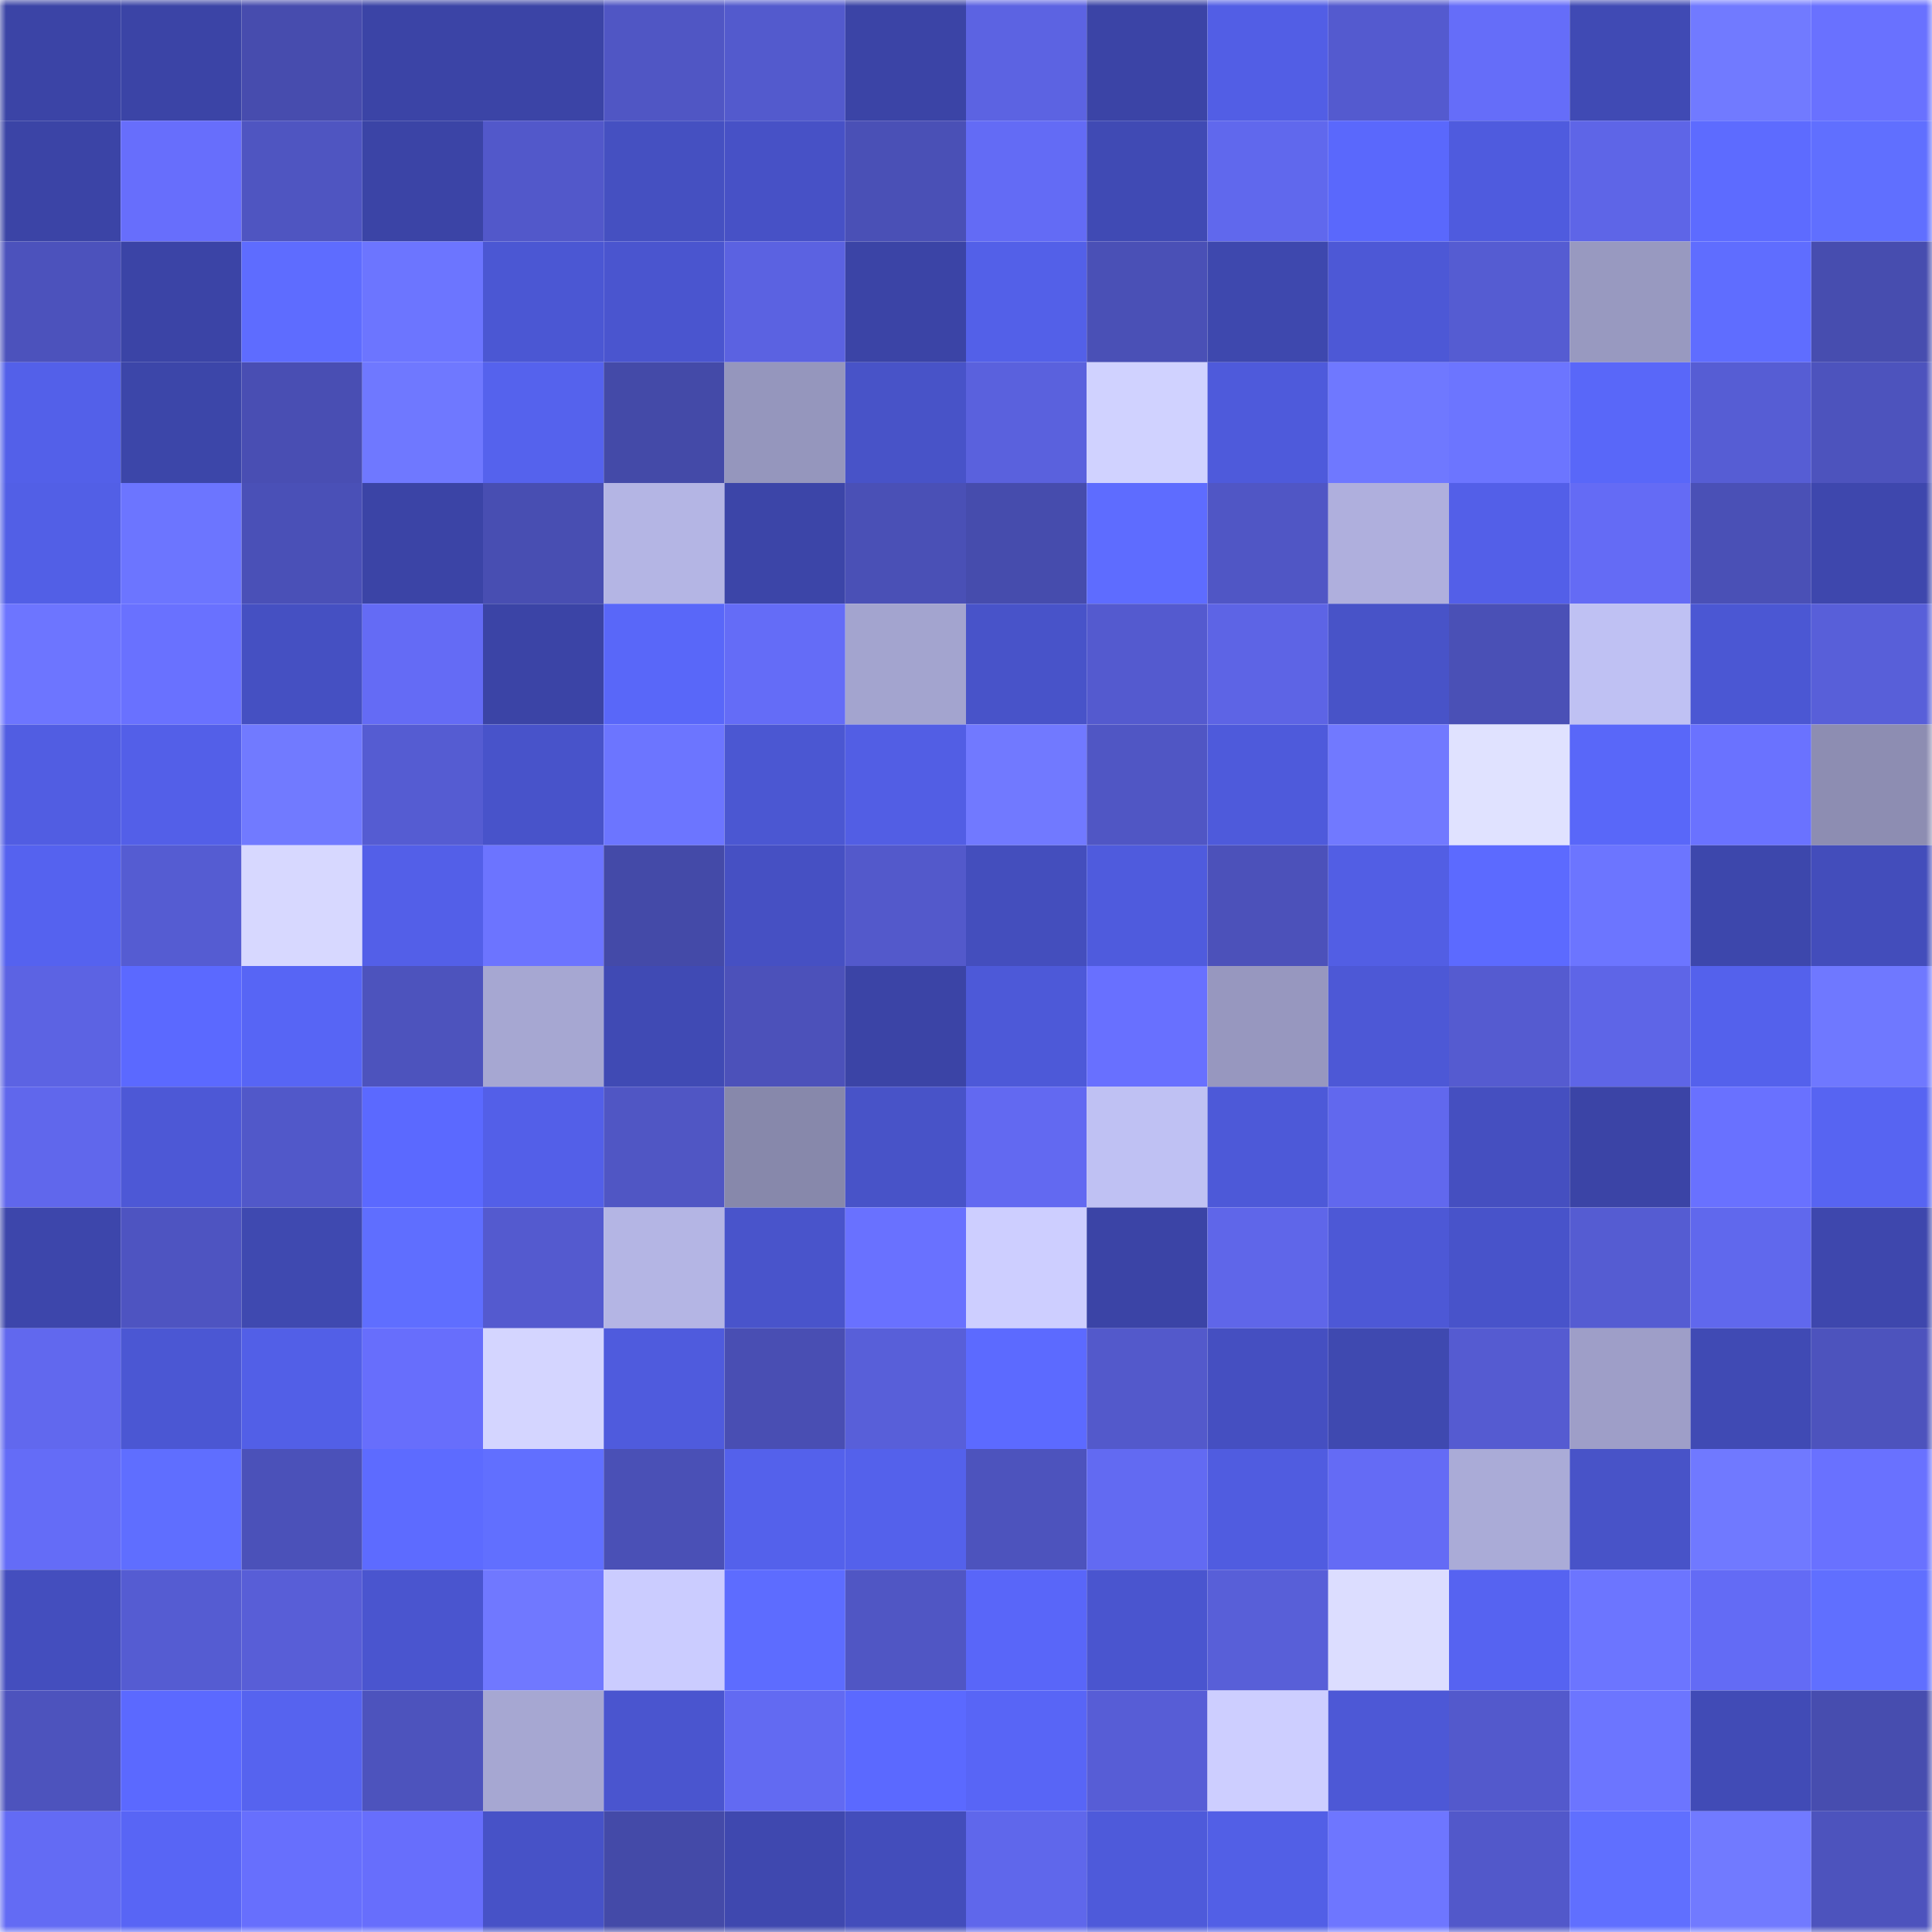 <svg viewBox="0 0 160 160" fill="none" role="img" xmlns="http://www.w3.org/2000/svg" width="240" height="240" name="ethereum%2C0x8000edc9959add95f7fecfa89d94dd7757701631"><mask id="834612280" mask-type="alpha" maskUnits="userSpaceOnUse" x="0" y="0" width="160" height="160"><rect width="160" height="160" fill="#FFFFFF"></rect></mask><g mask="url(#834612280)"><rect x="0" y="0" width="10" height="10" fill="#3b44a6"></rect><rect x="10" y="0" width="10" height="10" fill="#3b44a6"></rect><rect x="20" y="0" width="10" height="10" fill="#474cae"></rect><rect x="30" y="0" width="10" height="10" fill="#3b44a6"></rect><rect x="40" y="0" width="10" height="10" fill="#3b44a6"></rect><rect x="50" y="0" width="10" height="10" fill="#5056c4"></rect><rect x="60" y="0" width="10" height="10" fill="#535acd"></rect><rect x="70" y="0" width="10" height="10" fill="#3b44a6"></rect><rect x="80" y="0" width="10" height="10" fill="#5c63e2"></rect><rect x="90" y="0" width="10" height="10" fill="#3b44a6"></rect><rect x="100" y="0" width="10" height="10" fill="#525ee5"></rect><rect x="110" y="0" width="10" height="10" fill="#545acf"></rect><rect x="120" y="0" width="10" height="10" fill="#656df9"></rect><rect x="130" y="0" width="10" height="10" fill="#404ab4"></rect><rect x="140" y="0" width="10" height="10" fill="#717aff"></rect><rect x="150" y="0" width="10" height="10" fill="#6971ff"></rect><rect x="0" y="10" width="10" height="10" fill="#3b44a6"></rect><rect x="10" y="10" width="10" height="10" fill="#676efc"></rect><rect x="20" y="10" width="10" height="10" fill="#4f55c1"></rect><rect x="30" y="10" width="10" height="10" fill="#3b44a6"></rect><rect x="40" y="10" width="10" height="10" fill="#5258ca"></rect><rect x="50" y="10" width="10" height="10" fill="#4550c1"></rect><rect x="60" y="10" width="10" height="10" fill="#4751c6"></rect><rect x="70" y="10" width="10" height="10" fill="#4a50b6"></rect><rect x="80" y="10" width="10" height="10" fill="#636bf5"></rect><rect x="90" y="10" width="10" height="10" fill="#404ab4"></rect><rect x="100" y="10" width="10" height="10" fill="#6068ed"></rect><rect x="110" y="10" width="10" height="10" fill="#5a68fc"></rect><rect x="120" y="10" width="10" height="10" fill="#4f5bde"></rect><rect x="130" y="10" width="10" height="10" fill="#5e65e7"></rect><rect x="140" y="10" width="10" height="10" fill="#5d6bff"></rect><rect x="150" y="10" width="10" height="10" fill="#606fff"></rect><rect x="0" y="20" width="10" height="10" fill="#4c52bc"></rect><rect x="10" y="20" width="10" height="10" fill="#3b44a6"></rect><rect x="20" y="20" width="10" height="10" fill="#5e6cff"></rect><rect x="30" y="20" width="10" height="10" fill="#6c75ff"></rect><rect x="40" y="20" width="10" height="10" fill="#4b57d3"></rect><rect x="50" y="20" width="10" height="10" fill="#4a55cf"></rect><rect x="60" y="20" width="10" height="10" fill="#5b62e1"></rect><rect x="70" y="20" width="10" height="10" fill="#3b44a6"></rect><rect x="80" y="20" width="10" height="10" fill="#5360e8"></rect><rect x="90" y="20" width="10" height="10" fill="#4a50b6"></rect><rect x="100" y="20" width="10" height="10" fill="#3e48ae"></rect><rect x="110" y="20" width="10" height="10" fill="#4d58d6"></rect><rect x="120" y="20" width="10" height="10" fill="#555cd2"></rect><rect x="130" y="20" width="10" height="10" fill="#9899c0"></rect><rect x="140" y="20" width="10" height="10" fill="#5f6dff"></rect><rect x="150" y="20" width="10" height="10" fill="#474daf"></rect><rect x="0" y="30" width="10" height="10" fill="#5360e9"></rect><rect x="10" y="30" width="10" height="10" fill="#3c46a9"></rect><rect x="20" y="30" width="10" height="10" fill="#494eb3"></rect><rect x="30" y="30" width="10" height="10" fill="#6f78ff"></rect><rect x="40" y="30" width="10" height="10" fill="#5562ed"></rect><rect x="50" y="30" width="10" height="10" fill="#444aa8"></rect><rect x="60" y="30" width="10" height="10" fill="#9596bd"></rect><rect x="70" y="30" width="10" height="10" fill="#4853c8"></rect><rect x="80" y="30" width="10" height="10" fill="#5a61dd"></rect><rect x="90" y="30" width="10" height="10" fill="#d0d2ff"></rect><rect x="100" y="30" width="10" height="10" fill="#4e5adb"></rect><rect x="110" y="30" width="10" height="10" fill="#6f78ff"></rect><rect x="120" y="30" width="10" height="10" fill="#6c75ff"></rect><rect x="130" y="30" width="10" height="10" fill="#5967f9"></rect><rect x="140" y="30" width="10" height="10" fill="#565dd4"></rect><rect x="150" y="30" width="10" height="10" fill="#4d53bd"></rect><rect x="0" y="40" width="10" height="10" fill="#525fe6"></rect><rect x="10" y="40" width="10" height="10" fill="#6c75ff"></rect><rect x="20" y="40" width="10" height="10" fill="#4a50b7"></rect><rect x="30" y="40" width="10" height="10" fill="#3b44a6"></rect><rect x="40" y="40" width="10" height="10" fill="#484eb2"></rect><rect x="50" y="40" width="10" height="10" fill="#b4b5e4"></rect><rect x="60" y="40" width="10" height="10" fill="#3c45a8"></rect><rect x="70" y="40" width="10" height="10" fill="#4a50b6"></rect><rect x="80" y="40" width="10" height="10" fill="#464cad"></rect><rect x="90" y="40" width="10" height="10" fill="#5e6cff"></rect><rect x="100" y="40" width="10" height="10" fill="#5056c5"></rect><rect x="110" y="40" width="10" height="10" fill="#afafdd"></rect><rect x="120" y="40" width="10" height="10" fill="#535fe8"></rect><rect x="130" y="40" width="10" height="10" fill="#646bf5"></rect><rect x="140" y="40" width="10" height="10" fill="#4a50b6"></rect><rect x="150" y="40" width="10" height="10" fill="#3e47ad"></rect><rect x="0" y="50" width="10" height="10" fill="#6d75ff"></rect><rect x="10" y="50" width="10" height="10" fill="#6971ff"></rect><rect x="20" y="50" width="10" height="10" fill="#4550c2"></rect><rect x="30" y="50" width="10" height="10" fill="#646bf5"></rect><rect x="40" y="50" width="10" height="10" fill="#3b44a6"></rect><rect x="50" y="50" width="10" height="10" fill="#5967f9"></rect><rect x="60" y="50" width="10" height="10" fill="#646cf7"></rect><rect x="70" y="50" width="10" height="10" fill="#a3a4cf"></rect><rect x="80" y="50" width="10" height="10" fill="#4853c9"></rect><rect x="90" y="50" width="10" height="10" fill="#545acf"></rect><rect x="100" y="50" width="10" height="10" fill="#5d64e5"></rect><rect x="110" y="50" width="10" height="10" fill="#4853c8"></rect><rect x="120" y="50" width="10" height="10" fill="#4a50b6"></rect><rect x="130" y="50" width="10" height="10" fill="#bfc1f3"></rect><rect x="140" y="50" width="10" height="10" fill="#4b57d3"></rect><rect x="150" y="50" width="10" height="10" fill="#585fd9"></rect><rect x="0" y="60" width="10" height="10" fill="#515de2"></rect><rect x="10" y="60" width="10" height="10" fill="#535fe8"></rect><rect x="20" y="60" width="10" height="10" fill="#717aff"></rect><rect x="30" y="60" width="10" height="10" fill="#555cd2"></rect><rect x="40" y="60" width="10" height="10" fill="#4853ca"></rect><rect x="50" y="60" width="10" height="10" fill="#6c75ff"></rect><rect x="60" y="60" width="10" height="10" fill="#4b57d2"></rect><rect x="70" y="60" width="10" height="10" fill="#525ee4"></rect><rect x="80" y="60" width="10" height="10" fill="#7179ff"></rect><rect x="90" y="60" width="10" height="10" fill="#5056c4"></rect><rect x="100" y="60" width="10" height="10" fill="#4e5adb"></rect><rect x="110" y="60" width="10" height="10" fill="#7179ff"></rect><rect x="120" y="60" width="10" height="10" fill="#e0e2ff"></rect><rect x="130" y="60" width="10" height="10" fill="#5967f9"></rect><rect x="140" y="60" width="10" height="10" fill="#6a72ff"></rect><rect x="150" y="60" width="10" height="10" fill="#8d8db2"></rect><rect x="0" y="70" width="10" height="10" fill="#5562ef"></rect><rect x="10" y="70" width="10" height="10" fill="#555cd2"></rect><rect x="20" y="70" width="10" height="10" fill="#d7d8ff"></rect><rect x="30" y="70" width="10" height="10" fill="#535fe8"></rect><rect x="40" y="70" width="10" height="10" fill="#6c74ff"></rect><rect x="50" y="70" width="10" height="10" fill="#444aa8"></rect><rect x="60" y="70" width="10" height="10" fill="#4650c3"></rect><rect x="70" y="70" width="10" height="10" fill="#5359cb"></rect><rect x="80" y="70" width="10" height="10" fill="#444ebd"></rect><rect x="90" y="70" width="10" height="10" fill="#4f5bdd"></rect><rect x="100" y="70" width="10" height="10" fill="#4c51ba"></rect><rect x="110" y="70" width="10" height="10" fill="#525ee4"></rect><rect x="120" y="70" width="10" height="10" fill="#5c6aff"></rect><rect x="130" y="70" width="10" height="10" fill="#6c75ff"></rect><rect x="140" y="70" width="10" height="10" fill="#3d47ac"></rect><rect x="150" y="70" width="10" height="10" fill="#434dbb"></rect><rect x="0" y="80" width="10" height="10" fill="#5c63e3"></rect><rect x="10" y="80" width="10" height="10" fill="#5b69ff"></rect><rect x="20" y="80" width="10" height="10" fill="#5765f5"></rect><rect x="30" y="80" width="10" height="10" fill="#4d53bd"></rect><rect x="40" y="80" width="10" height="10" fill="#a6a7d2"></rect><rect x="50" y="80" width="10" height="10" fill="#404ab4"></rect><rect x="60" y="80" width="10" height="10" fill="#4c51ba"></rect><rect x="70" y="80" width="10" height="10" fill="#3b44a6"></rect><rect x="80" y="80" width="10" height="10" fill="#4d59d8"></rect><rect x="90" y="80" width="10" height="10" fill="#6870ff"></rect><rect x="100" y="80" width="10" height="10" fill="#9797bf"></rect><rect x="110" y="80" width="10" height="10" fill="#4d58d6"></rect><rect x="120" y="80" width="10" height="10" fill="#555bd0"></rect><rect x="130" y="80" width="10" height="10" fill="#5e65e7"></rect><rect x="140" y="80" width="10" height="10" fill="#5461ec"></rect><rect x="150" y="80" width="10" height="10" fill="#6f78ff"></rect><rect x="0" y="90" width="10" height="10" fill="#6067ec"></rect><rect x="10" y="90" width="10" height="10" fill="#4d58d6"></rect><rect x="20" y="90" width="10" height="10" fill="#5158c9"></rect><rect x="30" y="90" width="10" height="10" fill="#5b69ff"></rect><rect x="40" y="90" width="10" height="10" fill="#535fe8"></rect><rect x="50" y="90" width="10" height="10" fill="#5056c4"></rect><rect x="60" y="90" width="10" height="10" fill="#8788ab"></rect><rect x="70" y="90" width="10" height="10" fill="#4853c8"></rect><rect x="80" y="90" width="10" height="10" fill="#6269f1"></rect><rect x="90" y="90" width="10" height="10" fill="#bfc1f3"></rect><rect x="100" y="90" width="10" height="10" fill="#4d59d8"></rect><rect x="110" y="90" width="10" height="10" fill="#6168ee"></rect><rect x="120" y="90" width="10" height="10" fill="#454fc0"></rect><rect x="130" y="90" width="10" height="10" fill="#3b44a6"></rect><rect x="140" y="90" width="10" height="10" fill="#6971ff"></rect><rect x="150" y="90" width="10" height="10" fill="#5764f2"></rect><rect x="0" y="100" width="10" height="10" fill="#3d46ab"></rect><rect x="10" y="100" width="10" height="10" fill="#4e54c1"></rect><rect x="20" y="100" width="10" height="10" fill="#3f49b0"></rect><rect x="30" y="100" width="10" height="10" fill="#5f6eff"></rect><rect x="40" y="100" width="10" height="10" fill="#545acf"></rect><rect x="50" y="100" width="10" height="10" fill="#b4b5e4"></rect><rect x="60" y="100" width="10" height="10" fill="#4954cb"></rect><rect x="70" y="100" width="10" height="10" fill="#6971ff"></rect><rect x="80" y="100" width="10" height="10" fill="#cdceff"></rect><rect x="90" y="100" width="10" height="10" fill="#3b44a6"></rect><rect x="100" y="100" width="10" height="10" fill="#5f66e9"></rect><rect x="110" y="100" width="10" height="10" fill="#4d58d6"></rect><rect x="120" y="100" width="10" height="10" fill="#4853ca"></rect><rect x="130" y="100" width="10" height="10" fill="#555cd2"></rect><rect x="140" y="100" width="10" height="10" fill="#6068ed"></rect><rect x="150" y="100" width="10" height="10" fill="#3e47ad"></rect><rect x="0" y="110" width="10" height="10" fill="#6168ee"></rect><rect x="10" y="110" width="10" height="10" fill="#4b57d3"></rect><rect x="20" y="110" width="10" height="10" fill="#525fe7"></rect><rect x="30" y="110" width="10" height="10" fill="#676efc"></rect><rect x="40" y="110" width="10" height="10" fill="#d4d5ff"></rect><rect x="50" y="110" width="10" height="10" fill="#4f5bdd"></rect><rect x="60" y="110" width="10" height="10" fill="#494eb3"></rect><rect x="70" y="110" width="10" height="10" fill="#585fd9"></rect><rect x="80" y="110" width="10" height="10" fill="#5c6aff"></rect><rect x="90" y="110" width="10" height="10" fill="#5359cb"></rect><rect x="100" y="110" width="10" height="10" fill="#454fc1"></rect><rect x="110" y="110" width="10" height="10" fill="#3f49b0"></rect><rect x="120" y="110" width="10" height="10" fill="#555bd1"></rect><rect x="130" y="110" width="10" height="10" fill="#9e9ec8"></rect><rect x="140" y="110" width="10" height="10" fill="#404ab4"></rect><rect x="150" y="110" width="10" height="10" fill="#4d53bd"></rect><rect x="0" y="120" width="10" height="10" fill="#646cf7"></rect><rect x="10" y="120" width="10" height="10" fill="#5f6eff"></rect><rect x="20" y="120" width="10" height="10" fill="#4b51b9"></rect><rect x="30" y="120" width="10" height="10" fill="#5d6bff"></rect><rect x="40" y="120" width="10" height="10" fill="#616fff"></rect><rect x="50" y="120" width="10" height="10" fill="#4a50b6"></rect><rect x="60" y="120" width="10" height="10" fill="#5461eb"></rect><rect x="70" y="120" width="10" height="10" fill="#5461eb"></rect><rect x="80" y="120" width="10" height="10" fill="#4d53bd"></rect><rect x="90" y="120" width="10" height="10" fill="#626af2"></rect><rect x="100" y="120" width="10" height="10" fill="#505ce0"></rect><rect x="110" y="120" width="10" height="10" fill="#646bf5"></rect><rect x="120" y="120" width="10" height="10" fill="#aaabd7"></rect><rect x="130" y="120" width="10" height="10" fill="#4853c8"></rect><rect x="140" y="120" width="10" height="10" fill="#7079ff"></rect><rect x="150" y="120" width="10" height="10" fill="#6971ff"></rect><rect x="0" y="130" width="10" height="10" fill="#444ebe"></rect><rect x="10" y="130" width="10" height="10" fill="#555cd2"></rect><rect x="20" y="130" width="10" height="10" fill="#585ed7"></rect><rect x="30" y="130" width="10" height="10" fill="#4a55cf"></rect><rect x="40" y="130" width="10" height="10" fill="#7078ff"></rect><rect x="50" y="130" width="10" height="10" fill="#cbccff"></rect><rect x="60" y="130" width="10" height="10" fill="#5d6cff"></rect><rect x="70" y="130" width="10" height="10" fill="#5056c4"></rect><rect x="80" y="130" width="10" height="10" fill="#5966f9"></rect><rect x="90" y="130" width="10" height="10" fill="#4a55cf"></rect><rect x="100" y="130" width="10" height="10" fill="#585fd8"></rect><rect x="110" y="130" width="10" height="10" fill="#dcddff"></rect><rect x="120" y="130" width="10" height="10" fill="#5663f1"></rect><rect x="130" y="130" width="10" height="10" fill="#6c75ff"></rect><rect x="140" y="130" width="10" height="10" fill="#636bf5"></rect><rect x="150" y="130" width="10" height="10" fill="#606fff"></rect><rect x="0" y="140" width="10" height="10" fill="#4d53bd"></rect><rect x="10" y="140" width="10" height="10" fill="#5b69ff"></rect><rect x="20" y="140" width="10" height="10" fill="#5663ef"></rect><rect x="30" y="140" width="10" height="10" fill="#4d53bd"></rect><rect x="40" y="140" width="10" height="10" fill="#a6a7d2"></rect><rect x="50" y="140" width="10" height="10" fill="#4a55cf"></rect><rect x="60" y="140" width="10" height="10" fill="#626af2"></rect><rect x="70" y="140" width="10" height="10" fill="#5b69ff"></rect><rect x="80" y="140" width="10" height="10" fill="#5865f6"></rect><rect x="90" y="140" width="10" height="10" fill="#575dd6"></rect><rect x="100" y="140" width="10" height="10" fill="#cdceff"></rect><rect x="110" y="140" width="10" height="10" fill="#4d58d6"></rect><rect x="120" y="140" width="10" height="10" fill="#5359cc"></rect><rect x="130" y="140" width="10" height="10" fill="#6c75ff"></rect><rect x="140" y="140" width="10" height="10" fill="#414bb6"></rect><rect x="150" y="140" width="10" height="10" fill="#474daf"></rect><rect x="0" y="150" width="10" height="10" fill="#636bf4"></rect><rect x="10" y="150" width="10" height="10" fill="#5865f5"></rect><rect x="20" y="150" width="10" height="10" fill="#676ffd"></rect><rect x="30" y="150" width="10" height="10" fill="#676efc"></rect><rect x="40" y="150" width="10" height="10" fill="#4752c7"></rect><rect x="50" y="150" width="10" height="10" fill="#444aa8"></rect><rect x="60" y="150" width="10" height="10" fill="#3f48af"></rect><rect x="70" y="150" width="10" height="10" fill="#434dbb"></rect><rect x="80" y="150" width="10" height="10" fill="#5f67eb"></rect><rect x="90" y="150" width="10" height="10" fill="#4e5ada"></rect><rect x="100" y="150" width="10" height="10" fill="#525fe6"></rect><rect x="110" y="150" width="10" height="10" fill="#6e76ff"></rect><rect x="120" y="150" width="10" height="10" fill="#5258ca"></rect><rect x="130" y="150" width="10" height="10" fill="#606fff"></rect><rect x="140" y="150" width="10" height="10" fill="#717aff"></rect><rect x="150" y="150" width="10" height="10" fill="#4d53bd"></rect></g></svg>
